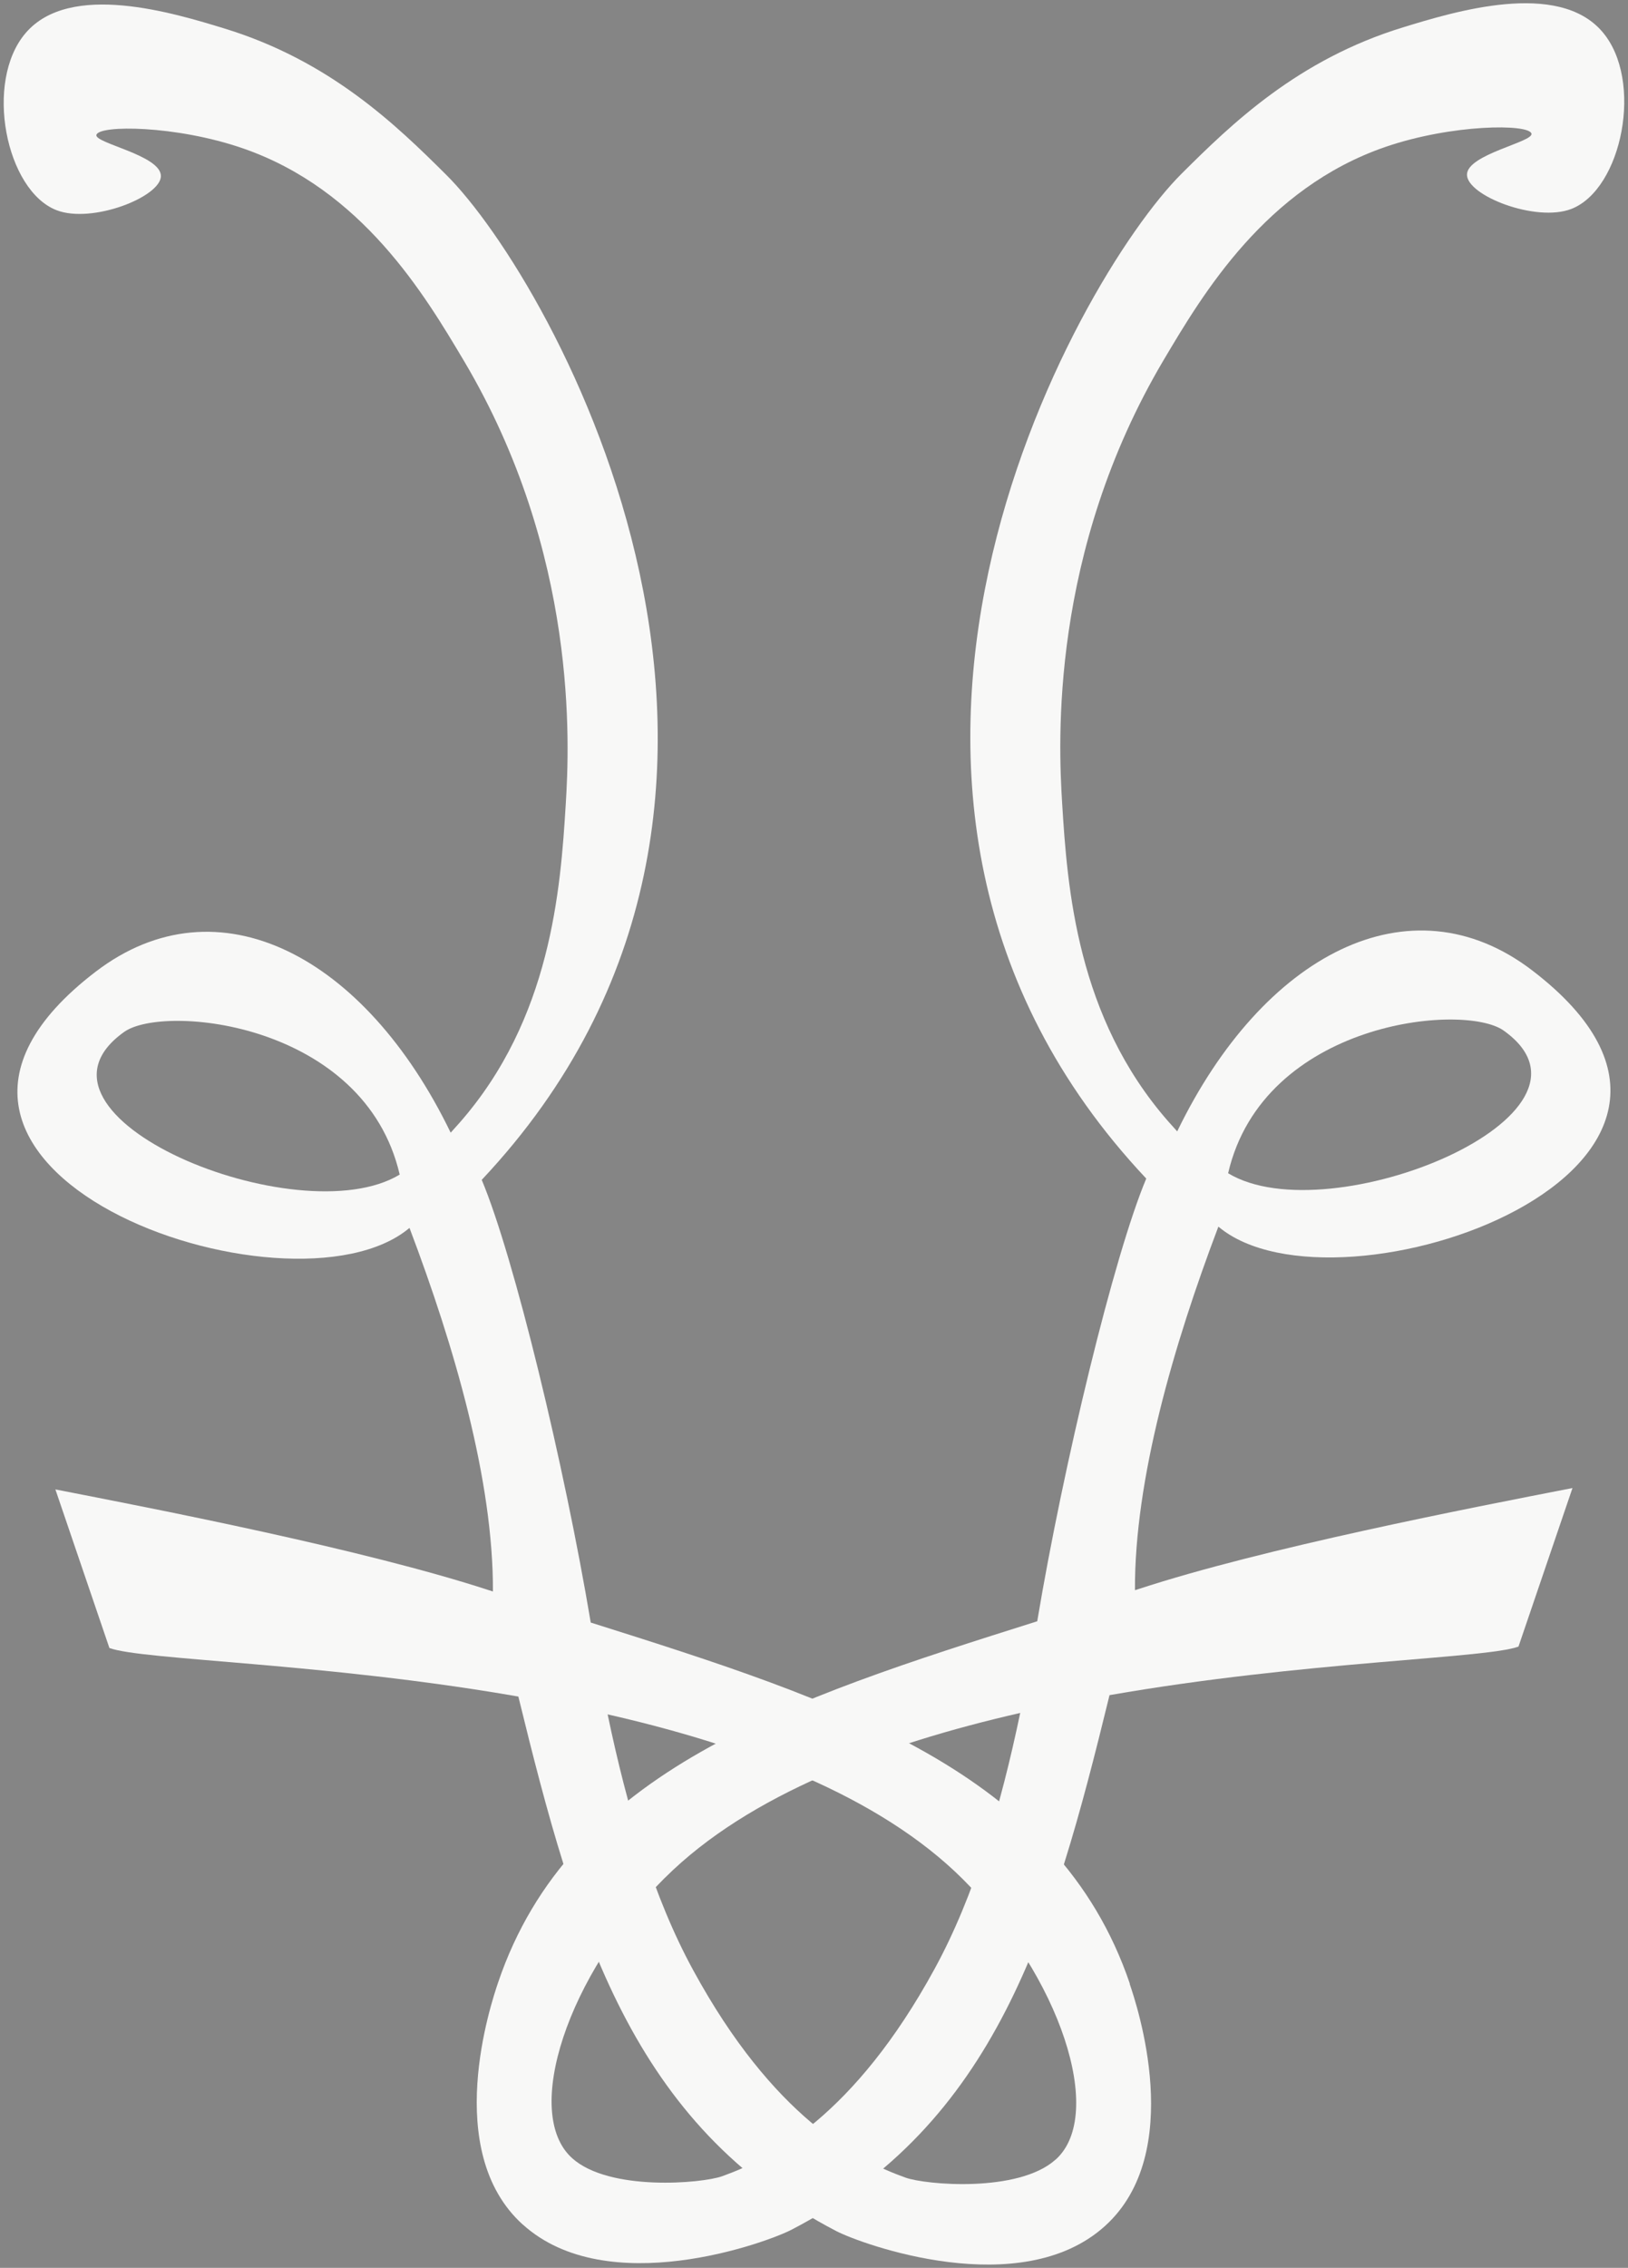 <svg xmlns="http://www.w3.org/2000/svg" width="251.587" height="350.298" opacity=".599" fill="#f4f3f2" stroke="rgba(0,0,0,0)" stroke-miterlimit="10" xmlns:v="https://vecta.io/nano"><rect width="100%" height="100%" fill="#333333" stroke="none"/><path d="M174.605 306.405c-11.142-32.823-44.817-43.645-83.314-55.79-4.072-24.308-11.854-56.5-16.846-68.377 55.892-59.39 10.973-138.891-5.48-155.231-7.704-7.661-17.917-17.578-34.217-22.586-7.89-2.412-23.928-7.343-30.791.687-6.443 7.525-3.051 24.339 4.791 27.361 5.48 2.12 16.115-2.061 16.115-5.282s-10.284-5.063-9.964-6.349c.38-1.56 12.284-1.493 22.587 2.059 18.5 6.364 28.182 22.708 34.211 32.842 17.688 29.8 16.3 59.234 15.735 68.425-.808 13.274-2.289 33.172-16.415 49.257l-1.372 1.529c-13.226-27.33-35.966-39.276-54.829-24.889-39.965 30.5 30.11 55.053 48.465 39.6 6.932 18.278 12.974 39.065 12.894 56.153-.18-.061-.38-.121-.579-.182-19.289-6.3-51.04-12.466-67.036-15.578l8.346 24.492c5.129 1.89 33.13 2.26 63.2 7.5 8.863 36.3 17.6 66.195 49.148 82.571 3.893 2.011 28.472 10.986 41.507-.792 12.575-11.355 4.9-34.243 3.811-37.415M19.192 159.385c6.153-4.38 37.125-1.42 42.576 22.038-15.655 9.463-60.746-9.112-42.576-22.038m143.926 174.187c-5.752 5.161-20.079 3.891-23.178 2.78-7.554-2.7-20.5-9.444-32.793-32-6.193-11.324-10.255-25.239-13.245-39.554 21.259 4.841 41.966 12.575 54.89 25.452 14.985 14.906 22.109 36.344 14.346 43.317"/><path d="M80.807 343.608c13.034 11.764 37.614 2.811 41.507.792 31.553-16.374 40.285-46.266 49.148-82.571 30.074-5.25 58.093-5.631 63.2-7.5l8.346-24.49c-16 3.112-47.747 9.275-67.036 15.595l-.579.182c-.079-17.088 5.963-37.875 12.894-56.153 18.339 15.457 88.424-9.093 48.465-39.6-18.857-14.388-41.6-2.441-54.829 24.889l-1.372-1.529c-14.126-16.1-15.607-36-16.415-49.257-.564-9.185-1.953-38.627 15.732-68.425 6.013-10.133 15.718-26.474 34.214-32.842 10.3-3.54 22.2-3.6 22.587-2.059.32 1.3-9.983 3.2-9.964 6.347 0 3.223 10.653 7.406 16.127 5.284 7.842-3.039 11.232-19.849 4.791-27.359-6.865-8.028-22.888-3.112-30.793-.691-16.3 4.991-26.507 14.924-34.211 22.587-16.436 16.347-61.355 95.847-5.48 155.231-4.992 11.875-12.775 44.057-16.848 68.377-38.495 12.145-72.188 22.967-83.312 55.79-1.069 3.16-8.761 26.05 3.812 37.4m109-162.391c5.451-23.468 36.425-26.411 42.576-22.038 18.181 12.928-26.919 31.514-42.573 22.04M102.771 290.03c12.925-12.865 33.633-20.6 54.889-25.45-2.991 14.315-7.051 28.23-13.245 39.554-12.314 22.549-25.252 29.3-32.81 32-3.1 1.113-17.426 2.381-23.178-2.78-7.784-6.971-.66-28.412 14.325-43.317"/></svg>